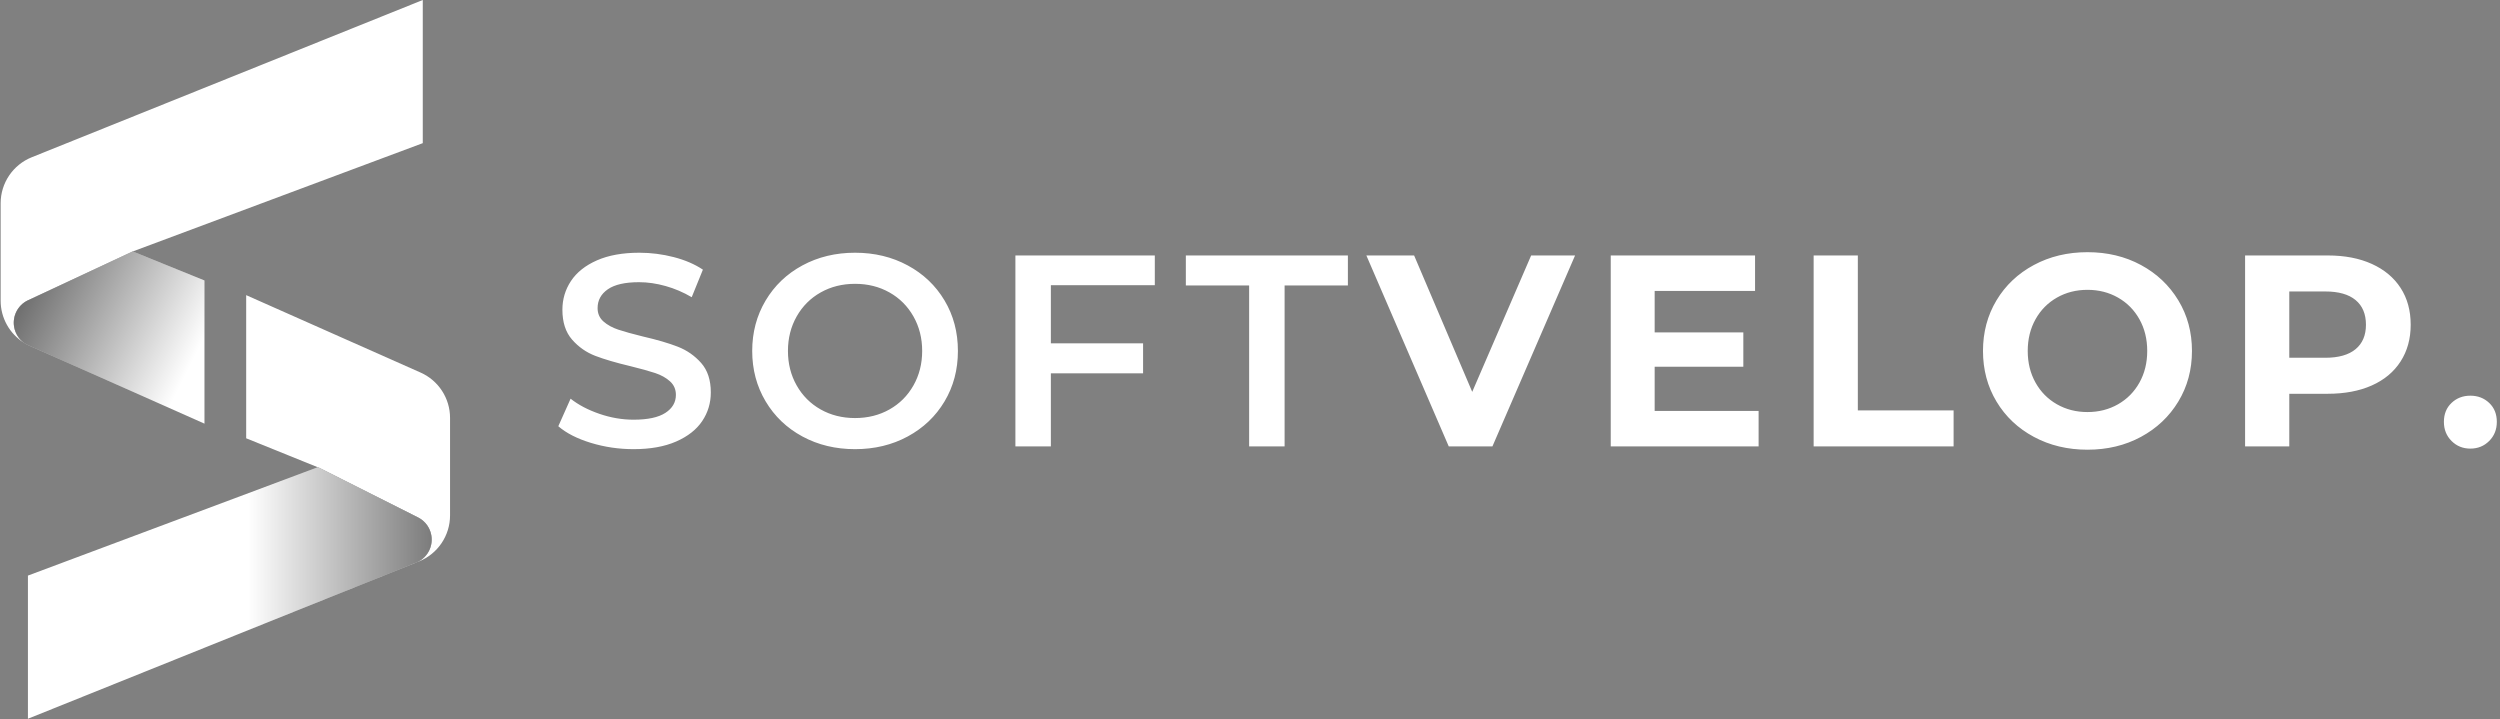 <?xml version="1.0" encoding="UTF-8"?>
<svg width="504px" height="145px" viewBox="0 0 504 145" version="1.1" xmlns="http://www.w3.org/2000/svg" xmlns:xlink="http://www.w3.org/1999/xlink">
    <rect x="0" y="0" width="504" height="145" fill="#808080" stroke="none"/>
    <!-- Generator: Sketch 63.1 (92452) - https://sketch.com -->
    <title>LOGO</title>
    <desc>Created with Sketch.</desc>
    <defs>
        <linearGradient x1="152.801%" y1="117.72%" x2="0%" y2="50%" id="linearGradient-1">
            <stop stop-color="#000000" offset="0%"></stop>
            <stop stop-color="#000000" stop-opacity="0" offset="100%"></stop>
        </linearGradient>
        <linearGradient x1="170.065%" y1="50%" x2="21.407%" y2="50%" id="linearGradient-2">
            <stop stop-color="#000000" stop-opacity="0.991" offset="0%"></stop>
            <stop stop-color="#000000" stop-opacity="0" offset="100%"></stop>
        </linearGradient>
    </defs>
    <g id="Page-1" stroke="none" stroke-width="1" fill="none" fill-rule="evenodd">
        <g id="LOGO" fill-rule="nonzero">
            <path d="M90.73,52.705 L90.73,72.342 C90.73,76.425 88.249,80.097 84.462,81.62 L5.63,113.324 L5.63,84.464 L64.09,62.634 L64.092,62.632 L64.102,62.637 L85.196,52.797 C86.289,52.287 87.16,51.4 87.651,50.298 C88.63,48.098 87.891,45.568 86.012,44.213 C88.918,46.019 90.73,49.217 90.73,52.705 Z M4.194,6.409 C4.648,7.539 5.5,8.464 6.588,9.011 L26.767,19.148 L26.81,19.132 L41.23,24.964 L41.23,53.824 L6.073,38.218 C2.46,36.614 0.13,33.031 0.13,29.078 L0.13,9.418 C0.13,5.33 2.619,1.654 6.414,0.134 L6.744,-1.5841093e-10 C4.334,1.106 3.194,3.922 4.194,6.409 Z" id="&lt;/&gt;" fill="#FFFFFF" transform="translate(45.43, 56.662) scale(-1, -1) translate(-45.43, -56.662) "></path>
            <path d="M2.777,50.688 L38.252,66.47 C40.775,67.592 41.911,70.548 40.788,73.071 C40.298,74.172 39.426,75.06 38.333,75.569 L17.24,85.409 L17.24,85.409 L2.777,79.557 L2.777,50.688 Z" id="Rectangle-Copy-9" fill="#FFFFFF" transform="translate(21.999, 68.048) scale(-1, -1) translate(-21.999, -68.048) "></path>
            <path d="M5.63,94.176 L83.895,125.655 C86.457,126.686 87.698,129.598 86.668,132.16 C86.213,133.29 85.362,134.215 84.273,134.762 L64.094,144.899 L64.094,144.899 L5.63,123.036 L5.63,94.176 Z" id="Rectangle-Copy-8" fill="#FFFFFF" transform="translate(49.901, 119.538) scale(1, -1) translate(-49.901, -119.538) "></path>
            <path d="M2.777,50.688 L38.252,66.47 C40.775,67.592 41.911,70.548 40.788,73.071 C40.298,74.172 39.426,75.06 38.333,75.569 L17.24,85.409 L17.24,85.409 L2.777,79.557 L2.777,50.688 Z" id="Rectangle-Copy-7" fill="url(#linearGradient-1)" transform="translate(21.999, 68.048) scale(-1, -1) translate(-21.999, -68.048) "></path>
            <path d="M39.736,94.176 L83.894,111.934 C86.456,112.964 87.697,115.876 86.667,118.438 C86.213,119.568 85.361,120.494 84.273,121.041 L64.094,131.177 L64.094,131.177 L49.632,125.746 L39.736,94.176 Z" id="Rectangle-Copy-6" fill="url(#linearGradient-2)" transform="translate(63.383, 112.677) scale(1, -1) translate(-63.383, -112.677) "></path>
            <path d="M127.735,90.55 C131.109,90.55 133.969,90.037 136.315,89.01 C138.662,87.983 140.413,86.608 141.568,84.885 C142.723,83.162 143.3,81.237 143.3,79.11 C143.3,76.617 142.65,74.637 141.348,73.17 C140.046,71.703 138.479,70.612 136.645,69.897 C134.812,69.183 132.465,68.495 129.605,67.835 C127.515,67.322 125.865,66.863 124.655,66.46 C123.445,66.057 122.446,65.507 121.658,64.81 C120.87,64.113 120.475,63.215 120.475,62.115 C120.475,60.538 121.163,59.273 122.538,58.32 C123.913,57.367 126.012,56.89 128.835,56.89 C130.559,56.89 132.337,57.147 134.17,57.66 C136.004,58.173 137.764,58.925 139.45,59.915 L139.45,59.915 L141.705,54.36 C140.055,53.26 138.094,52.417 135.82,51.83 C133.547,51.243 131.237,50.95 128.89,50.95 C125.517,50.95 122.666,51.463 120.338,52.49 C118.01,53.517 116.268,54.901 115.113,56.642 C113.958,58.384 113.38,60.318 113.38,62.445 C113.38,64.975 114.031,66.983 115.333,68.468 C116.635,69.953 118.193,71.043 120.008,71.74 C121.823,72.437 124.197,73.133 127.13,73.83 C129.22,74.343 130.87,74.802 132.08,75.205 C133.29,75.608 134.29,76.168 135.078,76.882 C135.866,77.597 136.26,78.505 136.26,79.605 C136.26,81.108 135.555,82.318 134.143,83.235 C132.731,84.152 130.595,84.61 127.735,84.61 C125.425,84.61 123.125,84.216 120.833,83.427 C118.541,82.639 116.607,81.622 115.03,80.375 L115.03,80.375 L112.555,85.93 C114.169,87.323 116.36,88.442 119.128,89.285 C121.896,90.128 124.765,90.55 127.735,90.55 Z M172.38,90.55 C176.304,90.55 179.842,89.698 182.995,87.993 C186.149,86.287 188.624,83.932 190.42,80.925 C192.217,77.918 193.115,74.527 193.115,70.75 C193.115,66.973 192.217,63.582 190.42,60.575 C188.624,57.568 186.149,55.212 182.995,53.508 C179.842,51.803 176.304,50.95 172.38,50.95 C168.457,50.95 164.919,51.803 161.765,53.508 C158.612,55.212 156.137,57.578 154.34,60.602 C152.544,63.627 151.645,67.01 151.645,70.75 C151.645,74.49 152.544,77.873 154.34,80.897 C156.137,83.922 158.612,86.287 161.765,87.993 C164.919,89.698 168.457,90.55 172.38,90.55 Z M172.38,84.28 C169.814,84.28 167.504,83.703 165.45,82.547 C163.397,81.392 161.784,79.779 160.61,77.707 C159.437,75.636 158.85,73.317 158.85,70.75 C158.85,68.183 159.437,65.864 160.61,63.792 C161.784,61.721 163.397,60.108 165.45,58.953 C167.504,57.797 169.814,57.22 172.38,57.22 C174.947,57.22 177.257,57.797 179.31,58.953 C181.364,60.108 182.977,61.721 184.15,63.792 C185.324,65.864 185.91,68.183 185.91,70.75 C185.91,73.317 185.324,75.636 184.15,77.707 C182.977,79.779 181.364,81.392 179.31,82.547 C177.257,83.703 174.947,84.28 172.38,84.28 Z M211.855,90 L211.855,75.26 L230.445,75.26 L230.445,69.21 L211.855,69.21 L211.855,57.495 L232.81,57.495 L232.81,51.5 L204.705,51.5 L204.705,90 L211.855,90 Z M258.975,90 L258.975,57.55 L271.735,57.55 L271.735,51.5 L239.065,51.5 L239.065,57.55 L251.825,57.55 L251.825,90 L258.975,90 Z M300.87,90 L317.535,51.5 L308.68,51.5 L296.8,79 L285.085,51.5 L275.46,51.5 L292.07,90 L300.87,90 Z M354.535,90 L354.535,82.85 L333.58,82.85 L333.58,73.94 L351.455,73.94 L351.455,67.01 L333.58,67.01 L333.58,58.65 L353.82,58.65 L353.82,51.5 L324.725,51.5 L324.725,90 L354.535,90 Z M393.845,90 L393.845,82.74 L374.54,82.74 L374.54,51.5 L365.63,51.5 L365.63,90 L393.845,90 Z M420.835,90.66 C424.832,90.66 428.425,89.798 431.615,88.075 C434.805,86.352 437.317,83.978 439.15,80.953 C440.984,77.927 441.9,74.527 441.9,70.75 C441.9,66.973 440.984,63.572 439.15,60.547 C437.317,57.523 434.805,55.148 431.615,53.425 C428.425,51.702 424.832,50.84 420.835,50.84 C416.839,50.84 413.236,51.702 410.028,53.425 C406.82,55.148 404.308,57.523 402.493,60.547 C400.678,63.572 399.77,66.973 399.77,70.75 C399.77,74.527 400.678,77.927 402.493,80.953 C404.308,83.978 406.82,86.352 410.028,88.075 C413.236,89.798 416.839,90.66 420.835,90.66 Z M420.835,83.07 C418.562,83.07 416.509,82.547 414.675,81.502 C412.842,80.457 411.403,79 410.358,77.13 C409.313,75.26 408.79,73.133 408.79,70.75 C408.79,68.367 409.313,66.24 410.358,64.37 C411.403,62.5 412.842,61.042 414.675,59.998 C416.509,58.953 418.562,58.43 420.835,58.43 C423.109,58.43 425.162,58.953 426.995,59.998 C428.829,61.042 430.268,62.5 431.313,64.37 C432.358,66.24 432.88,68.367 432.88,70.75 C432.88,73.133 432.358,75.26 431.313,77.13 C430.268,79 428.829,80.457 426.995,81.502 C425.162,82.547 423.109,83.07 420.835,83.07 Z M461.52,90 L461.52,79.385 L469.275,79.385 C472.685,79.385 475.646,78.826 478.158,77.707 C480.67,76.589 482.604,74.976 483.96,72.868 C485.317,70.759 485.995,68.293 485.995,65.47 C485.995,62.61 485.317,60.135 483.96,58.045 C482.604,55.955 480.67,54.342 478.158,53.205 C475.646,52.068 472.685,51.5 469.275,51.5 L469.275,51.5 L452.61,51.5 L452.61,90 L461.52,90 Z M468.78,72.125 L461.52,72.125 L461.52,58.76 L468.78,58.76 C471.457,58.76 473.492,59.337 474.885,60.492 C476.279,61.648 476.975,63.307 476.975,65.47 C476.975,67.597 476.279,69.237 474.885,70.392 C473.492,71.547 471.457,72.125 468.78,72.125 L468.78,72.125 Z M498.025,90.44 C499.529,90.44 500.794,89.927 501.82,88.9 C502.847,87.873 503.36,86.59 503.36,85.05 C503.36,83.473 502.847,82.199 501.82,81.228 C500.794,80.256 499.529,79.77 498.025,79.77 C496.522,79.77 495.257,80.256 494.23,81.228 C493.204,82.199 492.69,83.473 492.69,85.05 C492.69,86.59 493.204,87.873 494.23,88.9 C495.257,89.927 496.522,90.44 498.025,90.44 Z" id="SOFTVELOP." fill="#FFFFFF"></path>
        </g>
    </g>
</svg>